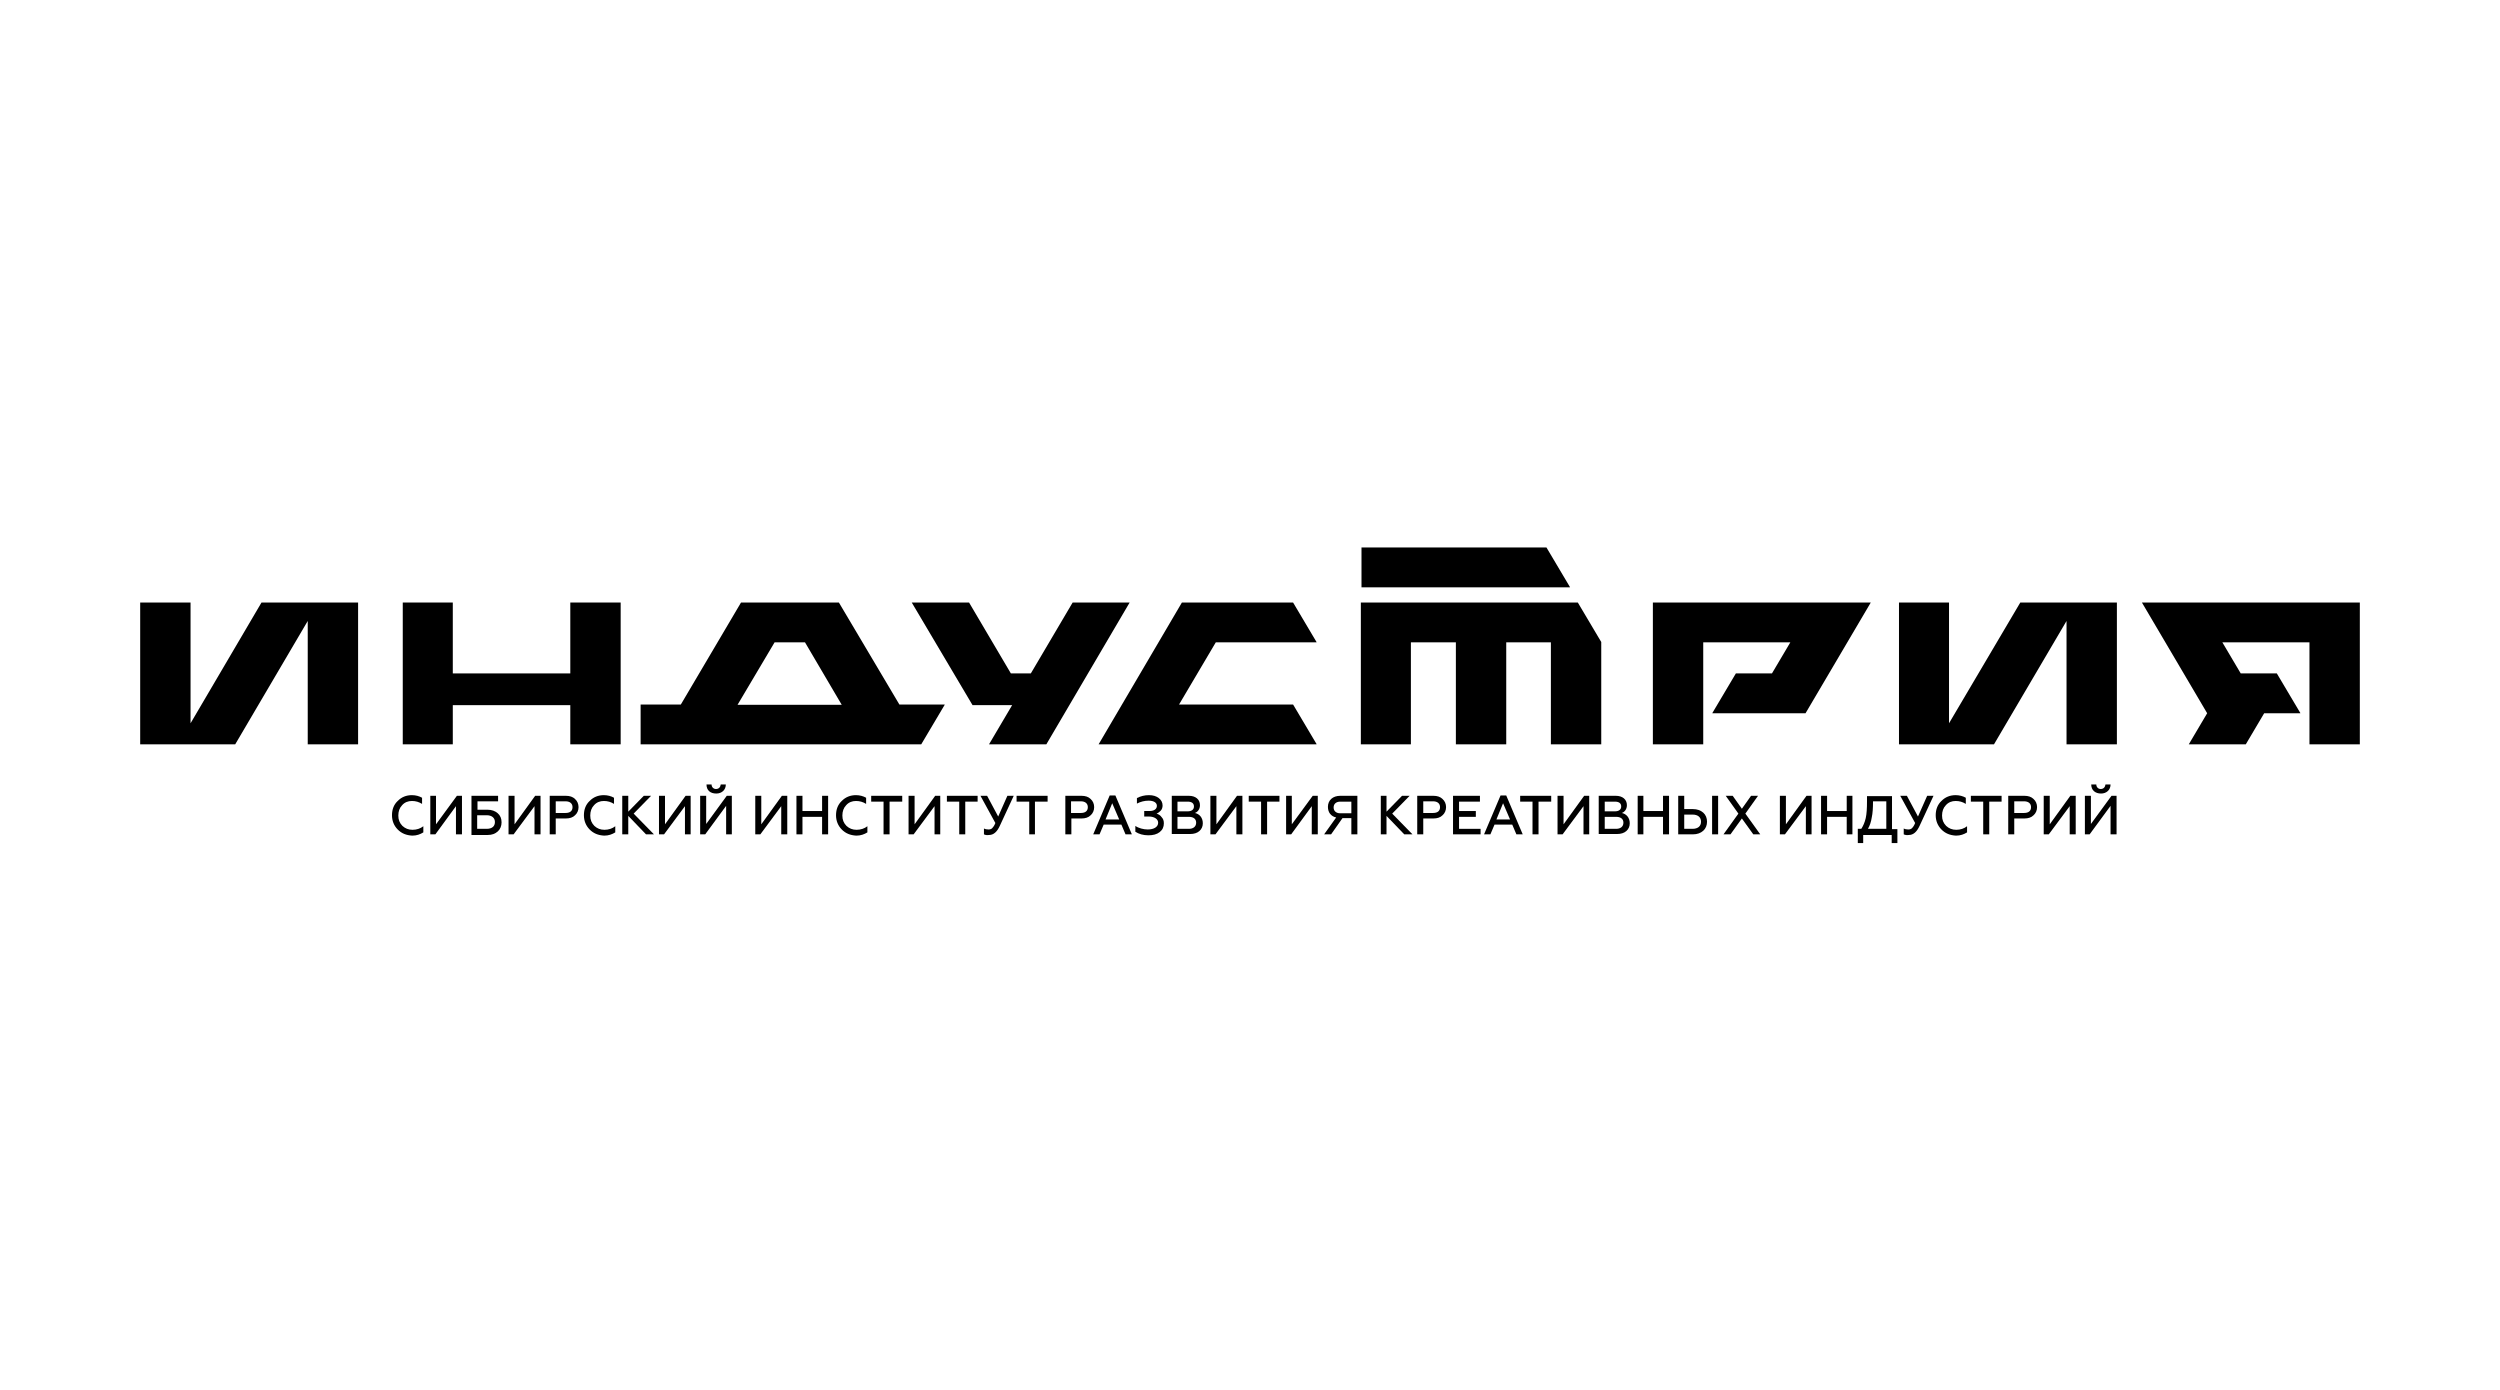 <svg width="214" height="119" viewBox="0 0 214 119" fill="none" xmlns="http://www.w3.org/2000/svg">
<path d="M34.042 71.003C33.716 70.671 33.554 70.255 33.554 69.784C33.554 69.285 33.716 68.869 34.042 68.564C34.367 68.232 34.774 68.065 35.262 68.065C35.587 68.065 35.885 68.149 36.129 68.287V68.814C35.858 68.647 35.587 68.564 35.262 68.564C34.936 68.564 34.638 68.675 34.421 68.925C34.204 69.146 34.096 69.451 34.096 69.811C34.096 70.172 34.204 70.449 34.448 70.698C34.692 70.92 34.964 71.031 35.316 71.031C35.668 71.031 35.994 70.92 36.238 70.726V71.252C35.967 71.419 35.668 71.53 35.289 71.53C34.774 71.502 34.367 71.336 34.042 71.003Z" fill="black"/>
<path d="M36.834 71.419V68.121H37.322V70.56L39.111 68.121H39.545V71.419H39.03V69.008L37.268 71.419H36.834Z" fill="black"/>
<path d="M40.358 71.419V68.121H42.636V68.592H40.873V69.313H41.741C42.094 69.313 42.392 69.424 42.609 69.618C42.826 69.812 42.934 70.061 42.934 70.394C42.934 70.698 42.826 70.976 42.609 71.17C42.392 71.364 42.121 71.475 41.741 71.475H40.358V71.419ZM40.846 70.948H41.66C42.121 70.948 42.365 70.726 42.365 70.366C42.365 70.006 42.094 69.784 41.66 69.784H40.846V70.948Z" fill="black"/>
<path d="M43.531 71.419V68.121H44.046V70.56L45.809 68.121H46.27V71.419H45.754V69.008L43.965 71.419H43.531Z" fill="black"/>
<path d="M47.056 71.419V68.121H48.438C48.764 68.121 49.035 68.204 49.225 68.398C49.414 68.564 49.523 68.814 49.523 69.091C49.523 69.368 49.414 69.618 49.225 69.784C49.035 69.978 48.764 70.061 48.438 70.061H47.571V71.419H47.056ZM47.571 69.59H48.411C48.791 69.59 49.008 69.424 49.008 69.091C49.008 68.786 48.791 68.592 48.411 68.592H47.571V69.59Z" fill="black"/>
<path d="M50.471 71.003C50.146 70.671 49.983 70.255 49.983 69.784C49.983 69.285 50.146 68.869 50.471 68.564C50.797 68.232 51.203 68.065 51.691 68.065C52.017 68.065 52.315 68.149 52.559 68.287V68.814C52.288 68.647 52.017 68.564 51.691 68.564C51.366 68.564 51.068 68.675 50.851 68.925C50.634 69.146 50.526 69.451 50.526 69.811C50.526 70.172 50.634 70.449 50.878 70.698C51.122 70.92 51.393 71.031 51.746 71.031C52.098 71.031 52.423 70.92 52.667 70.726V71.252C52.396 71.419 52.098 71.53 51.719 71.53C51.203 71.502 50.797 71.336 50.471 71.003Z" fill="black"/>
<path d="M53.265 71.419V68.121H53.78V69.479L55.108 68.121H55.732L54.241 69.645L55.976 71.419H55.298L53.78 69.839V71.419H53.265Z" fill="black"/>
<path d="M56.409 71.419V68.121H56.924V70.56L58.687 68.121H59.12V71.419H58.632V69.008L56.843 71.419H56.409Z" fill="black"/>
<path d="M59.934 71.419V68.121H60.449V70.532L62.211 68.121H62.645V71.419H62.157V68.98L60.367 71.419H59.934ZM60.476 67.151H60.91C60.91 67.373 61.072 67.539 61.289 67.539C61.533 67.539 61.669 67.373 61.696 67.151H62.13C62.13 67.622 61.777 67.927 61.316 67.927C60.801 67.927 60.476 67.65 60.476 67.151Z" fill="black"/>
<path d="M64.651 71.419V68.121H65.166V70.56L66.929 68.121H67.39V71.419H66.874V69.008L65.085 71.419H64.651Z" fill="black"/>
<path d="M68.176 71.419V68.121H68.691V69.424H70.372V68.121H70.887V71.419H70.372V69.922H68.691V71.419H68.176Z" fill="black"/>
<path d="M72.052 71.003C71.727 70.671 71.564 70.255 71.564 69.784C71.564 69.285 71.727 68.869 72.052 68.564C72.378 68.232 72.784 68.065 73.272 68.065C73.598 68.065 73.896 68.149 74.14 68.287V68.814C73.869 68.647 73.598 68.564 73.272 68.564C72.947 68.564 72.649 68.675 72.432 68.925C72.215 69.146 72.107 69.451 72.107 69.811C72.107 70.172 72.215 70.449 72.459 70.698C72.703 70.92 72.974 71.031 73.327 71.031C73.679 71.031 74.004 70.92 74.249 70.726V71.252C73.977 71.419 73.679 71.53 73.3 71.53C72.784 71.502 72.378 71.336 72.052 71.003Z" fill="black"/>
<path d="M74.574 68.121H77.231V68.62H76.147V71.419H75.632V68.62H74.574V68.121Z" fill="black"/>
<path d="M77.773 71.419V68.121H78.289V70.56L80.051 68.121H80.485V71.419H79.997V69.008L78.207 71.419H77.773Z" fill="black"/>
<path d="M81.054 68.121H83.684V68.62H82.626V71.419H82.111V68.62H81.054V68.121Z" fill="black"/>
<path d="M84.226 71.419V70.92C84.334 70.976 84.47 71.003 84.606 71.003C84.741 71.003 84.85 70.976 84.931 70.892C85.012 70.809 85.121 70.671 85.202 70.449L83.928 68.121H84.497L85.446 69.895L86.232 68.121H86.775L85.582 70.698C85.338 71.225 85.039 71.475 84.66 71.475C84.47 71.502 84.334 71.475 84.226 71.419Z" fill="black"/>
<path d="M87.019 68.121H89.675V68.62H88.591V71.419H88.103V68.62H87.019V68.121Z" fill="black"/>
<path d="M91.193 71.419V68.121H92.576C92.901 68.121 93.172 68.204 93.362 68.398C93.552 68.564 93.66 68.814 93.66 69.091C93.66 69.368 93.552 69.618 93.362 69.784C93.172 69.978 92.901 70.061 92.576 70.061H91.709V71.419H91.193ZM91.681 69.59H92.522C92.901 69.59 93.118 69.424 93.118 69.091C93.118 68.786 92.901 68.592 92.522 68.592H91.681V69.59Z" fill="black"/>
<path d="M93.579 71.419L94.989 68.093H95.477L96.887 71.419H96.344L95.992 70.588H94.474L94.121 71.419H93.579ZM94.636 70.144H95.802L95.206 68.758L94.636 70.144Z" fill="black"/>
<path d="M97.186 71.197V70.698C97.457 70.892 97.891 71.003 98.243 71.003C98.785 71.003 99.138 70.781 99.138 70.421C99.138 70.116 98.812 69.895 98.351 69.895H97.945V69.423H98.406C98.785 69.423 99.029 69.257 99.029 68.98C99.029 68.703 98.758 68.537 98.324 68.537C97.972 68.537 97.646 68.62 97.321 68.786V68.315C97.646 68.149 97.972 68.065 98.351 68.065C98.704 68.065 98.975 68.149 99.192 68.315C99.409 68.481 99.517 68.703 99.517 68.952C99.517 69.119 99.463 69.285 99.355 69.396C99.246 69.507 99.138 69.59 99.002 69.645C99.165 69.701 99.327 69.784 99.436 69.95C99.571 70.089 99.626 70.255 99.626 70.477C99.626 70.781 99.517 71.031 99.273 71.225C99.029 71.419 98.704 71.502 98.297 71.502C97.863 71.502 97.484 71.391 97.186 71.197Z" fill="black"/>
<path d="M100.304 71.419V68.121H101.768C102.337 68.121 102.717 68.426 102.717 68.925C102.717 69.257 102.527 69.507 102.283 69.59C102.662 69.673 102.961 69.978 102.961 70.477C102.961 70.754 102.852 70.976 102.662 71.142C102.473 71.308 102.202 71.391 101.876 71.391H100.304V71.419ZM100.792 69.451H101.659C101.985 69.451 102.202 69.313 102.202 69.036C102.202 68.758 102.012 68.62 101.659 68.62H100.792V69.451ZM100.792 70.948H101.768C102.147 70.948 102.391 70.754 102.391 70.421C102.391 70.089 102.147 69.922 101.768 69.922H100.792V70.948Z" fill="black"/>
<path d="M103.61 71.419V68.121H104.125V70.56L105.888 68.121H106.349V71.419H105.834V69.008L104.044 71.419H103.61Z" fill="black"/>
<path d="M106.892 68.121H109.521V68.62H108.464V71.419H107.949V68.62H106.892V68.121Z" fill="black"/>
<path d="M110.091 71.419V68.121H110.579V70.56L112.368 68.121H112.802V71.419H112.287V69.008L110.525 71.419H110.091Z" fill="black"/>
<path d="M113.345 71.419L114.375 69.978C113.914 69.867 113.67 69.534 113.67 69.063C113.67 68.509 114.077 68.121 114.727 68.121H116.191V71.419H115.676V70.033H114.917L113.941 71.419H113.345ZM115.676 69.59V68.62H114.727C114.375 68.62 114.158 68.814 114.158 69.119C114.158 69.424 114.375 69.618 114.727 69.618H115.676V69.59Z" fill="black"/>
<path d="M118.197 71.419V68.121H118.685V69.479L120.014 68.121H120.664L119.173 69.645L120.908 71.419H120.204L118.685 69.839V71.419H118.197Z" fill="black"/>
<path d="M121.315 71.419V68.121H122.698C123.023 68.121 123.295 68.204 123.484 68.398C123.674 68.564 123.783 68.814 123.783 69.091C123.783 69.368 123.674 69.618 123.484 69.784C123.295 69.978 123.023 70.061 122.698 70.061H121.831V71.419H121.315ZM121.831 69.59H122.671C123.051 69.59 123.267 69.424 123.267 69.091C123.267 68.786 123.051 68.592 122.671 68.592H121.831V69.59Z" fill="black"/>
<path d="M124.379 71.419V68.121H126.683V68.62H124.894V69.424H126.331V69.922H124.894V70.948H126.738V71.419H124.379Z" fill="black"/>
<path d="M127.036 71.419L128.446 68.093H128.934L130.344 71.419H129.802L129.449 70.588H127.931L127.578 71.419H127.036ZM128.094 70.144H129.259L128.663 68.758L128.094 70.144Z" fill="black"/>
<path d="M130.126 68.121H132.783V68.62H131.698V71.419H131.183V68.62H130.126V68.121Z" fill="black"/>
<path d="M133.325 71.419V68.121H133.84V70.56L135.603 68.121H136.036V71.419H135.548V69.008L133.759 71.419H133.325Z" fill="black"/>
<path d="M136.85 71.419V68.121H138.314C138.883 68.121 139.263 68.426 139.263 68.925C139.263 69.257 139.073 69.507 138.829 69.59C139.208 69.673 139.507 69.978 139.507 70.477C139.507 70.754 139.398 70.976 139.208 71.142C139.019 71.308 138.747 71.391 138.422 71.391H136.85V71.419ZM137.365 69.451H138.232C138.558 69.451 138.775 69.313 138.775 69.036C138.775 68.758 138.585 68.62 138.232 68.62H137.365V69.451ZM137.365 70.948H138.341C138.72 70.948 138.964 70.754 138.964 70.421C138.964 70.089 138.72 69.922 138.341 69.922H137.365V70.948Z" fill="black"/>
<path d="M140.185 71.419V68.121H140.673V69.424H142.354V68.121H142.869V71.419H142.354V69.922H140.673V71.419H140.185Z" fill="black"/>
<path d="M143.655 71.419V68.121H144.17V69.257H144.902C145.282 69.257 145.58 69.368 145.797 69.562C146.014 69.756 146.122 70.033 146.122 70.338C146.122 70.643 146.014 70.92 145.797 71.114C145.58 71.308 145.282 71.419 144.93 71.419H143.655ZM144.17 70.948H144.875C145.336 70.948 145.607 70.726 145.607 70.338C145.607 69.95 145.336 69.728 144.875 69.728H144.17V70.948ZM146.556 68.121H147.071V71.419H146.556V68.121Z" fill="black"/>
<path d="M147.532 71.419L148.806 69.645L147.722 68.121H148.318L149.105 69.23L149.891 68.121H150.487L149.403 69.645L150.677 71.419H150.081L149.105 70.061L148.129 71.419H147.532Z" fill="black"/>
<path d="M152.358 71.419V68.121H152.874V70.56L154.636 68.121H155.07V71.419H154.582V69.008L152.792 71.419H152.358Z" fill="black"/>
<path d="M155.883 71.419V68.121H156.398V69.424H158.079V68.121H158.567V71.419H158.079V69.922H156.398V71.419H155.883Z" fill="black"/>
<path d="M159.028 72.139V70.948H159.327C159.489 70.698 159.625 70.393 159.706 70.033C159.787 69.673 159.815 69.202 159.815 68.592V68.148H161.956V70.975H162.417V72.167H161.929V71.474H159.489V72.167H159.028V72.139ZM161.468 70.948V68.592H160.33C160.33 69.146 160.303 69.617 160.221 69.978C160.167 70.338 160.059 70.67 159.896 70.948H161.468Z" fill="black"/>
<path d="M162.959 71.419V70.92C163.068 70.976 163.203 71.003 163.339 71.003C163.474 71.003 163.583 70.976 163.664 70.892C163.746 70.809 163.854 70.671 163.935 70.449L162.661 68.121H163.23L164.179 69.895L164.966 68.121H165.508L164.315 70.698C164.071 71.225 163.773 71.475 163.393 71.475C163.23 71.502 163.068 71.475 162.959 71.419Z" fill="black"/>
<path d="M166.185 71.003C165.86 70.671 165.697 70.255 165.697 69.784C165.697 69.285 165.86 68.869 166.185 68.564C166.511 68.232 166.917 68.065 167.405 68.065C167.731 68.065 168.029 68.149 168.273 68.287V68.814C168.002 68.647 167.731 68.564 167.405 68.564C167.08 68.564 166.782 68.675 166.565 68.925C166.348 69.146 166.24 69.451 166.24 69.811C166.24 70.172 166.348 70.449 166.592 70.698C166.836 70.92 167.107 71.031 167.46 71.031C167.812 71.031 168.137 70.92 168.381 70.726V71.252C168.11 71.419 167.812 71.53 167.432 71.53C166.917 71.502 166.511 71.336 166.185 71.003Z" fill="black"/>
<path d="M168.706 68.121H171.336V68.62H170.279V71.419H169.763V68.62H168.706V68.121Z" fill="black"/>
<path d="M171.905 71.419V68.121H173.288C173.613 68.121 173.884 68.204 174.074 68.398C174.264 68.564 174.372 68.814 174.372 69.091C174.372 69.368 174.264 69.618 174.074 69.784C173.884 69.978 173.613 70.061 173.288 70.061H172.42V71.419H171.905ZM172.42 69.59H173.261C173.64 69.59 173.857 69.424 173.857 69.091C173.857 68.786 173.64 68.592 173.261 68.592H172.42V69.59Z" fill="black"/>
<path d="M174.942 71.419V68.121H175.458V70.56L177.22 68.121H177.681V71.419H177.166V69.008L175.376 71.419H174.942Z" fill="black"/>
<path d="M178.467 71.419V68.121H178.982V70.532L180.744 68.121H181.178V71.419H180.663V68.98L178.873 71.419H178.467ZM179.009 67.151H179.443C179.443 67.373 179.605 67.539 179.822 67.539C180.066 67.539 180.202 67.373 180.229 67.151H180.663C180.663 67.622 180.31 67.927 179.849 67.927C179.361 67.927 179.009 67.65 179.009 67.151Z" fill="black"/>
<path d="M26.342 51.576H22.384L16.311 61.913V51.576H12V63.714H15.226H16.311H20.134L26.342 53.155V63.714H30.653V51.576H27.291H26.342Z" fill="black"/>
<path d="M176.895 51.576H172.937L166.836 61.913V51.576H162.553V63.714H165.779H166.836H170.686L176.895 53.155V63.714H181.206V51.576H177.817H176.895Z" fill="black"/>
<path d="M48.818 57.645H38.759V51.576H34.476V63.714H38.759V60.361H48.818V63.714H53.129V51.576H48.818V57.645Z" fill="black"/>
<path d="M71.809 51.576H71.619H68.311H66.929H63.567H63.431L58.28 60.306H54.837V63.714H78.858L80.864 60.333V60.306H76.987L71.809 51.576ZM66.305 54.984H68.908L72.053 60.333H63.133L66.305 54.984Z" fill="black"/>
<path d="M106.079 51.576H102.283H101.171L94.041 63.714H98.108H112.694V63.687L110.688 60.306H100.927L104.072 54.984H112.694V54.957L110.688 51.576H106.079Z" fill="black"/>
<path d="M128.934 51.576H124.623H120.773H116.489V54.984V63.714H120.773V54.984H124.623V63.714H128.934V54.984H132.756V63.714H137.067V54.984V54.957L135.061 51.576H128.934Z" fill="black"/>
<path d="M134.384 50.245L132.377 46.864H116.544V50.273H134.384V50.245Z" fill="black"/>
<path d="M155.259 51.576H145.797H141.486V54.984V63.714H145.797V54.984H153.253L151.68 57.645H148.59L146.583 61.026V61.054H154.12H154.554L160.139 51.576H155.91H155.259Z" fill="black"/>
<path d="M91.818 51.576L88.239 57.645H86.531L82.952 51.576H78.045L83.25 60.361H83.576H86.639L84.66 63.714H89.567L96.698 51.576H91.818Z" fill="black"/>
<path d="M197.69 51.576H188.228H187.577H183.348L188.933 61.054L187.36 63.714H192.24L193.813 61.054H196.904V61.026L194.897 57.645H191.807L190.234 54.984H197.69V63.714H202.001V54.984V51.576H197.69Z" fill="black"/>
</svg>
